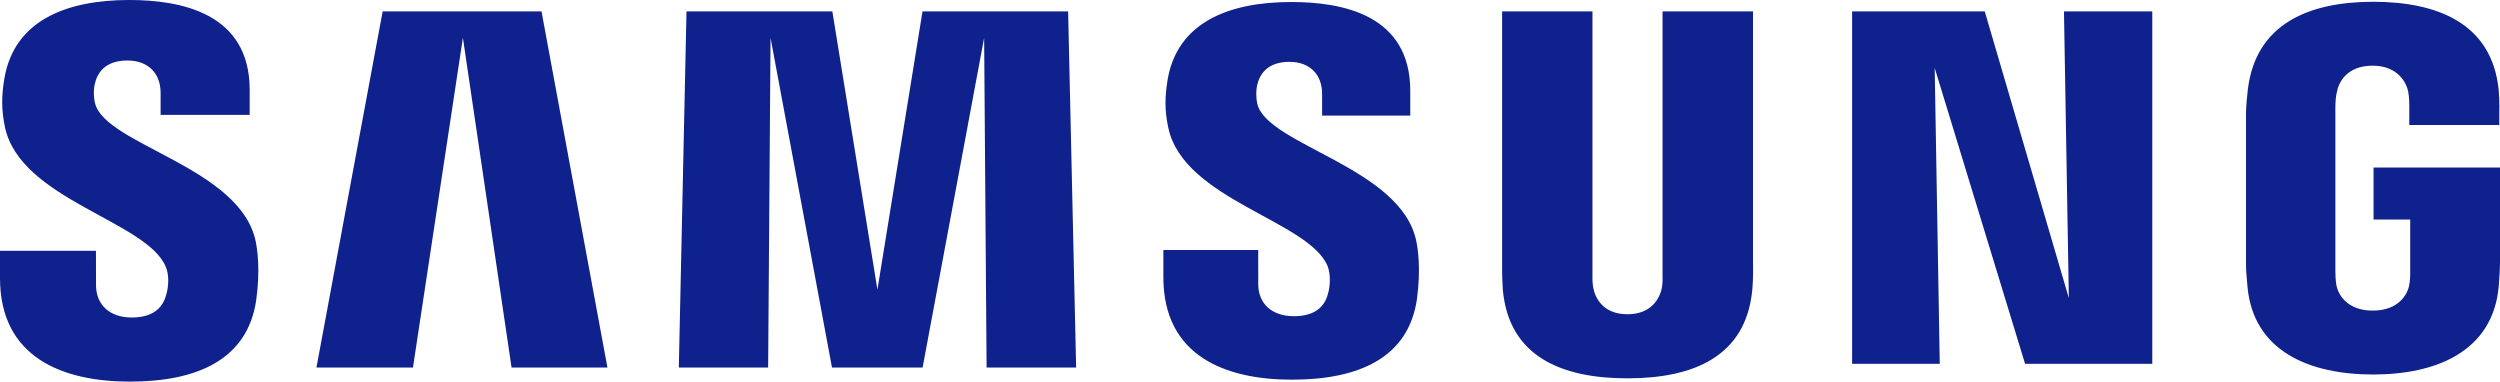 <svg width="891" height="136" viewBox="0 0 891 136" fill="none" xmlns="http://www.w3.org/2000/svg">
<g clip-path="url(#clip0_20_313)">
<path d="M33.858 36.755C33.246 34.199 33.397 31.507 33.736 30.114C34.608 26.071 37.368 21.562 45.395 21.562C52.845 21.562 57.24 26.165 57.24 33.086V40.941H88.988V32.009C88.995 4.401 64.021 0 46.007 0C23.382 0 4.9 7.475 1.52 28.204C0.576 33.912 0.425 38.91 1.765 45.321C7.292 71.278 52.557 78.795 59.135 95.202C60.382 98.268 60.007 102.196 59.373 104.579C58.343 108.837 55.475 113.16 46.951 113.16C38.982 113.16 34.219 108.536 34.219 101.6L34.197 89.386H0V99.087C0 127.47 22.373 136.007 46.31 136.007C70.246 136.007 88.231 128.181 91.315 106.942C92.835 95.992 91.675 88.862 91.164 86.177C85.796 59.524 37.49 51.647 33.858 36.763V36.755ZM845.937 59.718V78.243H859.001V96.609C859.037 98.261 858.936 100.013 858.669 101.435C858.143 104.867 854.879 110.697 845.642 110.697C836.404 110.697 833.205 104.867 832.664 101.435C832.412 100.013 832.326 98.254 832.326 96.609V38.601C832.326 36.547 832.448 34.3 832.902 32.605C833.515 29.518 836.267 23.407 845.577 23.407C854.886 23.407 857.725 29.841 858.273 32.605C858.669 34.429 858.669 37.495 858.669 37.495V44.546H890.748V40.374C890.748 40.374 890.899 36.023 890.517 31.973C888.103 8.171 868.418 0.632 845.843 0.632C823.269 0.632 803.929 8.243 801.119 31.973C800.867 34.156 800.478 38.048 800.478 40.374V93.745C800.478 96.057 800.564 97.859 800.996 102.117C803.072 125.266 823.218 133.473 845.757 133.473C868.296 133.473 888.406 125.273 890.546 102.117C890.899 97.852 890.935 96.057 891 93.745V59.718H845.944H845.937ZM624.779 4.057H592.528V97.959C592.593 99.589 592.528 101.427 592.261 102.763C591.577 105.929 588.896 111.997 580.019 111.997C571.142 111.997 568.497 105.929 567.892 102.763C567.554 101.427 567.517 99.589 567.553 97.959V4.057H535.352V95.03C535.316 97.392 535.504 102.181 535.619 103.431C537.853 127.118 556.587 134.837 580.019 134.837C603.451 134.837 622.207 127.118 624.498 103.431C624.65 102.181 624.895 97.392 624.779 95.03V4.057ZM328.786 4.057L312.71 103.258L296.649 4.057H244.669L241.931 130.988H273.765L274.622 13.463L296.52 130.988H328.815L350.748 13.463L351.62 130.988H383.533L380.68 4.057H328.786ZM136.378 4.057L112.78 130.988H147.179L164.977 13.463L182.32 130.988H216.488L192.991 4.057H136.378ZM737.336 106.238L707.361 4.057H660.093V129.653H691.329L689.521 24.197L721.736 129.653H767.073V4.057H735.6L737.336 106.238ZM448.123 37.086C447.546 34.573 447.705 31.916 448 30.53C448.915 26.466 451.668 22.043 459.536 22.043C466.9 22.043 471.195 26.603 471.195 33.467V41.207H502.618V32.368C502.618 5.012 478.004 0.718 460.185 0.718C437.769 0.718 419.431 8.099 416.094 28.671C415.201 34.264 414.992 39.24 416.397 45.58C421.844 71.242 466.677 78.702 473.183 94.915C474.329 97.981 474.012 101.901 473.414 104.22C472.448 108.435 469.573 112.693 461.136 112.693C453.217 112.693 448.44 108.141 448.44 101.291L448.425 89.106H414.625V98.792C414.625 126.845 436.688 135.318 460.437 135.318C484.186 135.318 501.976 127.578 505.003 106.568C506.437 95.726 505.334 88.661 504.779 86.004C499.498 59.667 451.718 51.755 448.123 37.071V37.086Z" fill="#0F218C"/>
</g>
<defs>
<clipPath id="clip0_20_313">
<rect width="891" height="136" fill="white"/>
</clipPath>
</defs>
</svg>
